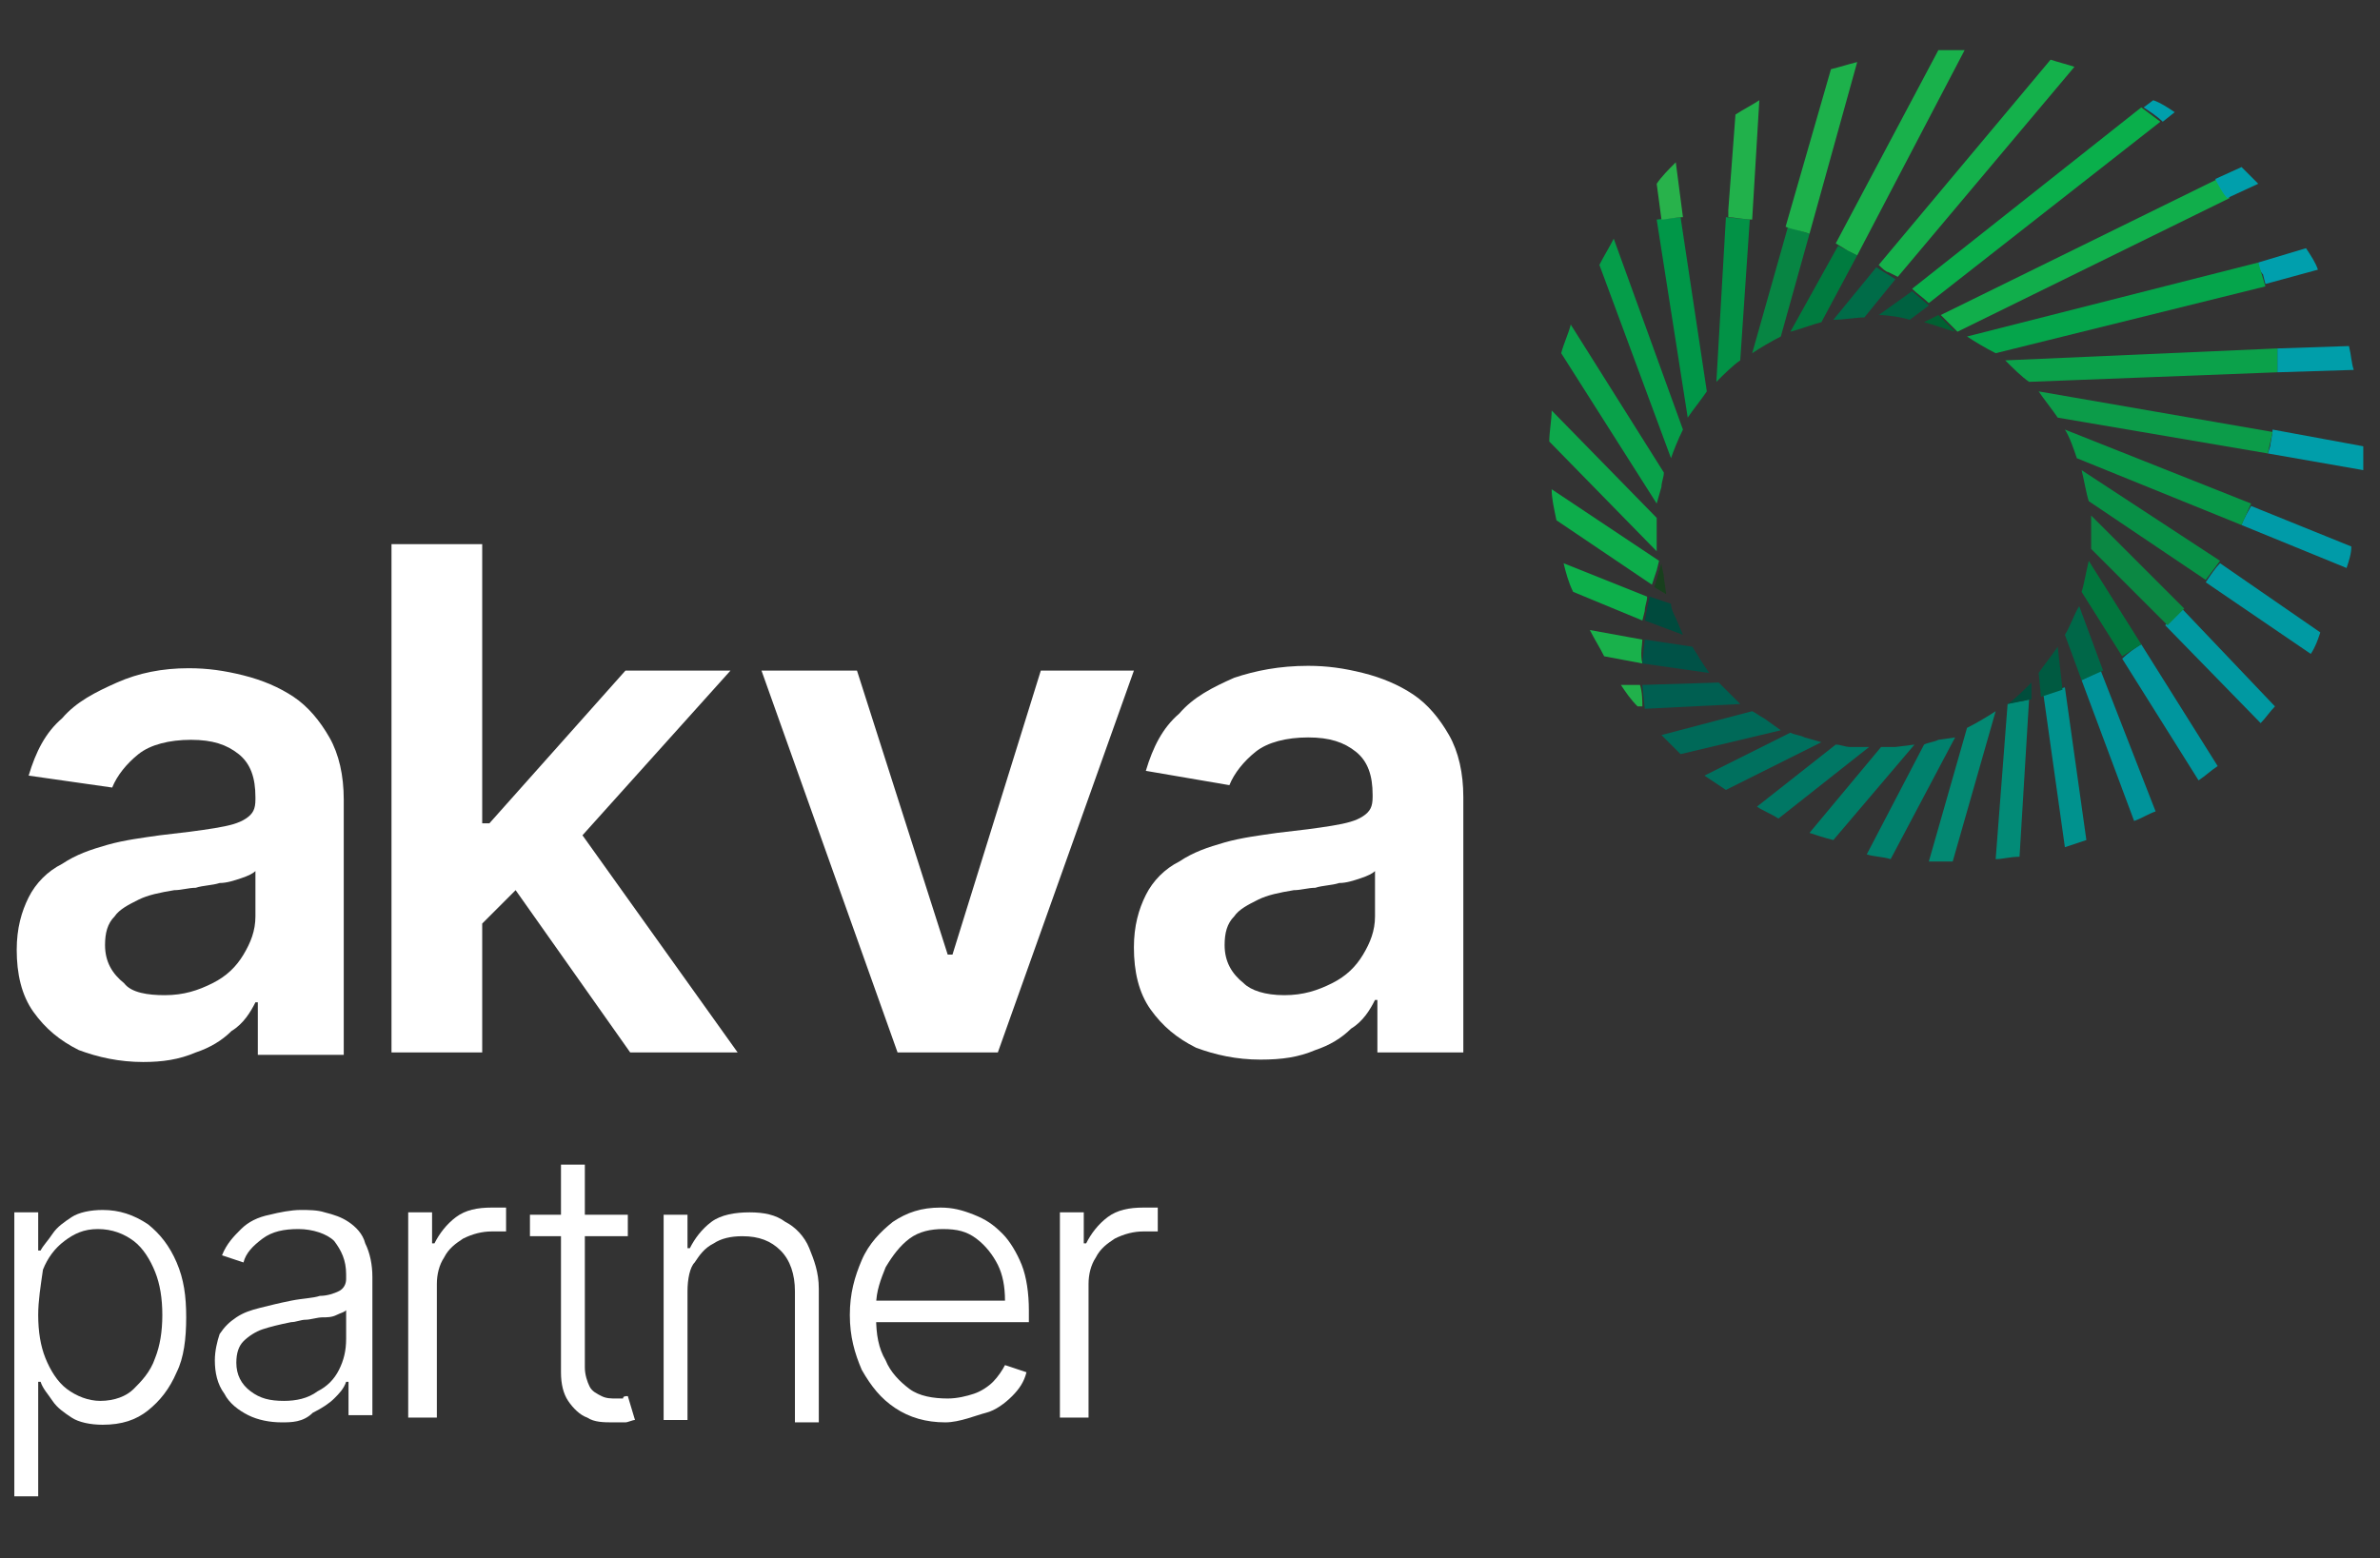 <?xml version="1.0" encoding="utf-8"?>
<!-- Generator: Adobe Illustrator 27.9.1, SVG Export Plug-In . SVG Version: 6.00 Build 0)  -->
<svg version="1.1" id="Layer_1" xmlns="http://www.w3.org/2000/svg" xmlns:xlink="http://www.w3.org/1999/xlink" x="0px" y="0px"
	 viewBox="0 0 99.7 65.3" style="enable-background:new 0 0 99.7 65.3;" xml:space="preserve">
<rect x="0" y="0" width="99.7" height="65.3" fill="#333333" stroke="none"/>
<style type="text/css">
	.st0{fill:#FFFFFF;}
	.st1{fill:#0099A2;}
	.st2{fill:#0B8843;}
	.st3{fill:#11AE4B;}
	.st4{fill:#006132;}
	.st5{fill:#006C48;}
	.st6{fill:#007B3F;}
	.st7{fill:#078543;}
	.st8{fill:#029246;}
	.st9{fill:#009748;}
	.st10{fill:#059D49;}
	.st11{fill:#09A24A;}
	.st12{fill:#0DA84B;}
	.st13{fill:#0DAD4B;}
	.st14{fill:#0DB04B;}
	.st15{fill:#19B14B;}
	.st16{fill:#21B14B;}
	.st17{fill:#006140;}
	.st18{fill:#183F1D;}
	.st19{fill:#004A3D;}
	.st20{fill:#005247;}
	.st21{fill:#005F51;}
	.st22{fill:#006958;}
	.st23{fill:#00705E;}
	.st24{fill:#007764;}
	.st25{fill:#007E68;}
	.st26{fill:#00816D;}
	.st27{fill:#038973;}
	.st28{fill:#028B77;}
	.st29{fill:#00928E;}
	.st30{fill:#00939A;}
	.st31{fill:#00969E;}
	.st32{fill:#009AA3;}
	.st33{fill:#009BA8;}
	.st34{fill:#009EAA;}
	.st35{fill:#009FAD;}
	.st36{fill:#009FAC;}
	.st37{fill:#14B14B;}
	.st38{fill:#1DB14B;}
	.st39{fill:#28B24B;}
	.st40{fill:#004D3C;}
	.st41{fill:#005A41;}
	.st42{fill:#006748;}
	.st43{fill:#01773D;}
	.st44{fill:#089046;}
	.st45{fill:#089848;}
	.st46{fill:#0C9C49;}
	.st47{fill:#0BA14A;}
	.st48{fill:#05A54B;}
	.st49{fill:#0AAF4B;}
</style>
<g>
	<g>
		<g>
			<path class="st0" d="M6,44.5c-1,0-1.9-0.2-2.7-0.5c-0.8-0.4-1.4-0.9-1.9-1.6c-0.5-0.7-0.7-1.6-0.7-2.6c0-0.9,0.2-1.6,0.5-2.2
				c0.3-0.6,0.8-1.1,1.4-1.4c0.6-0.4,1.2-0.6,1.9-0.8c0.7-0.2,1.5-0.3,2.2-0.4c0.9-0.1,1.7-0.2,2.3-0.3c0.6-0.1,1-0.2,1.3-0.4
				s0.4-0.4,0.4-0.8v-0.1c0-0.8-0.2-1.4-0.7-1.8c-0.5-0.4-1.1-0.6-2-0.6c-0.9,0-1.7,0.2-2.2,0.6c-0.5,0.4-0.9,0.9-1.1,1.4l-3.5-0.5
				c0.3-1,0.7-1.8,1.4-2.4c0.6-0.7,1.4-1.1,2.3-1.5C5.8,28.2,6.8,28,7.9,28c0.8,0,1.5,0.1,2.3,0.3c0.8,0.2,1.5,0.5,2.1,0.9
				c0.6,0.4,1.1,1,1.5,1.7c0.4,0.7,0.6,1.6,0.6,2.6v10.7h-3.6V42h-0.1c-0.2,0.4-0.5,0.9-1,1.2c-0.4,0.4-0.9,0.7-1.5,0.9
				C7.5,44.4,6.8,44.5,6,44.5z M6.9,41.7c0.8,0,1.4-0.2,2-0.5c0.6-0.3,1-0.7,1.3-1.2c0.3-0.5,0.5-1,0.5-1.6v-1.9
				c-0.1,0.1-0.3,0.2-0.6,0.3c-0.3,0.1-0.6,0.2-0.9,0.2c-0.3,0.1-0.7,0.1-1,0.2c-0.3,0-0.6,0.1-0.9,0.1c-0.6,0.1-1.1,0.2-1.5,0.4
				c-0.4,0.2-0.8,0.4-1,0.7c-0.3,0.3-0.4,0.7-0.4,1.2c0,0.7,0.3,1.2,0.8,1.6C5.5,41.6,6.2,41.7,6.9,41.7z"/>
			<polygon class="st0" points="26.4,44.1 30.9,44.1 24.4,35 30.6,28.1 26.2,28.1 20.5,34.5 20.2,34.5 20.2,22.8 16.4,22.8 
				16.4,44.1 20.2,44.1 20.2,38.7 21.6,37.3 			"/>
			<path class="st0" d="M47.5,28.1l-5.7,16h-4.2l-5.7-16h4L39.7,40h0.2l3.7-11.9H47.5z"/>
			<path class="st0" d="M52.8,44.4c-1,0-1.9-0.2-2.7-0.5c-0.8-0.4-1.4-0.9-1.9-1.6c-0.5-0.7-0.7-1.6-0.7-2.6c0-0.9,0.2-1.6,0.5-2.2
				c0.3-0.6,0.8-1.1,1.4-1.4c0.6-0.4,1.2-0.6,1.9-0.8c0.7-0.2,1.5-0.3,2.2-0.4c0.9-0.1,1.7-0.2,2.3-0.3c0.6-0.1,1-0.2,1.3-0.4
				c0.3-0.2,0.4-0.4,0.4-0.8v-0.1c0-0.8-0.2-1.4-0.7-1.8c-0.5-0.4-1.1-0.6-2-0.6c-0.9,0-1.7,0.2-2.2,0.6c-0.5,0.4-0.9,0.9-1.1,1.4
				L48,32.3c0.3-1,0.7-1.8,1.4-2.4c0.6-0.7,1.4-1.1,2.3-1.5c0.9-0.3,1.9-0.5,3.1-0.5c0.8,0,1.5,0.1,2.3,0.3c0.8,0.2,1.5,0.5,2.1,0.9
				c0.6,0.4,1.1,1,1.5,1.7c0.4,0.7,0.6,1.6,0.6,2.6v10.7h-3.6v-2.2h-0.1c-0.2,0.4-0.5,0.9-1,1.2c-0.4,0.4-0.9,0.7-1.5,0.9
				C54.4,44.3,53.7,44.4,52.8,44.4z M53.8,41.7c0.8,0,1.4-0.2,2-0.5c0.6-0.3,1-0.7,1.3-1.2c0.3-0.5,0.5-1,0.5-1.6v-1.9
				c-0.1,0.1-0.3,0.2-0.6,0.3c-0.3,0.1-0.6,0.2-0.9,0.2c-0.3,0.1-0.7,0.1-1,0.2c-0.3,0-0.6,0.1-0.9,0.1c-0.6,0.1-1.1,0.2-1.5,0.4
				s-0.8,0.4-1,0.7c-0.3,0.3-0.4,0.7-0.4,1.2c0,0.7,0.3,1.2,0.8,1.6C52.4,41.5,53,41.7,53.8,41.7z"/>
		</g>
		<g>
			<path class="st0" d="M0.6,62.7V50.8h1v1.6h0.1C1.8,52.2,2,52,2.2,51.7C2.4,51.4,2.7,51.2,3,51c0.3-0.2,0.8-0.3,1.3-0.3
				c0.7,0,1.3,0.2,1.9,0.6c0.5,0.4,0.9,0.9,1.2,1.6c0.3,0.7,0.4,1.4,0.4,2.3c0,0.9-0.1,1.7-0.4,2.3c-0.3,0.7-0.7,1.2-1.2,1.6
				c-0.5,0.4-1.1,0.6-1.9,0.6c-0.5,0-1-0.1-1.3-0.3s-0.6-0.4-0.8-0.7c-0.2-0.3-0.4-0.5-0.5-0.8H1.6v4.8H0.6z M1.6,55.1
				c0,0.7,0.1,1.3,0.3,1.8c0.2,0.5,0.5,1,0.9,1.3c0.4,0.3,0.9,0.5,1.4,0.5c0.6,0,1.1-0.2,1.4-0.5s0.7-0.7,0.9-1.3
				c0.2-0.5,0.3-1.1,0.3-1.8c0-0.7-0.1-1.3-0.3-1.8c-0.2-0.5-0.5-1-0.9-1.3c-0.4-0.3-0.9-0.5-1.5-0.5c-0.6,0-1,0.2-1.4,0.5
				c-0.4,0.3-0.7,0.7-0.9,1.2C1.7,53.9,1.6,54.5,1.6,55.1z"/>
			<path class="st0" d="M11.8,59.6c-0.5,0-1-0.1-1.4-0.3c-0.4-0.2-0.8-0.5-1-0.9c-0.3-0.4-0.4-0.9-0.4-1.4c0-0.4,0.1-0.8,0.2-1.1
				c0.2-0.3,0.4-0.5,0.7-0.7c0.3-0.2,0.6-0.3,1-0.4c0.4-0.1,0.8-0.2,1.3-0.3c0.5-0.1,0.9-0.1,1.2-0.2c0.3,0,0.6-0.1,0.8-0.2
				c0.2-0.1,0.3-0.3,0.3-0.5v-0.2c0-0.6-0.2-1-0.5-1.4c-0.3-0.3-0.9-0.5-1.5-0.5c-0.6,0-1.1,0.1-1.5,0.4c-0.4,0.3-0.7,0.6-0.8,1
				l-0.9-0.3c0.2-0.5,0.5-0.8,0.8-1.1c0.3-0.3,0.7-0.5,1.2-0.6c0.4-0.1,0.9-0.2,1.3-0.2c0.3,0,0.7,0,1,0.1c0.4,0.1,0.7,0.2,1,0.4
				c0.3,0.2,0.6,0.5,0.7,0.9c0.2,0.4,0.3,0.9,0.3,1.4v5.8h-1v-1.4h-0.1c-0.1,0.3-0.3,0.5-0.5,0.7c-0.2,0.2-0.5,0.4-0.9,0.6
				C12.7,59.6,12.2,59.6,11.8,59.6z M11.9,58.7c0.5,0,1-0.1,1.4-0.4c0.4-0.2,0.7-0.5,0.9-0.9c0.2-0.4,0.3-0.8,0.3-1.3v-1.2
				c-0.1,0.1-0.2,0.1-0.4,0.2c-0.2,0.1-0.4,0.1-0.6,0.1c-0.2,0-0.5,0.1-0.7,0.1c-0.2,0-0.4,0.1-0.6,0.1c-0.5,0.1-0.9,0.2-1.2,0.3
				s-0.6,0.3-0.8,0.5c-0.2,0.2-0.3,0.5-0.3,0.9c0,0.5,0.2,0.9,0.6,1.2C10.9,58.6,11.3,58.7,11.9,58.7z"/>
			<path class="st0" d="M17.1,59.4v-8.6h1v1.3h0.1c0.2-0.4,0.5-0.8,0.9-1.1c0.4-0.3,0.9-0.4,1.5-0.4c0.1,0,0.2,0,0.3,0
				c0.1,0,0.2,0,0.3,0v1c0,0-0.1,0-0.2,0c-0.1,0-0.2,0-0.4,0c-0.4,0-0.8,0.1-1.2,0.3c-0.3,0.2-0.6,0.4-0.8,0.8
				c-0.2,0.3-0.3,0.7-0.3,1.1v5.6H17.1z"/>
			<path class="st0" d="M26.3,58.5c-0.1,0-0.2,0-0.2,0.1c-0.1,0-0.2,0-0.3,0c-0.2,0-0.4,0-0.6-0.1c-0.2-0.1-0.4-0.2-0.5-0.4
				c-0.1-0.2-0.2-0.5-0.2-0.8v-5.5h1.8v-0.9h-1.8v-2.1h-1v2.1h-1.3v0.9h1.3v5.7c0,0.5,0.1,0.9,0.3,1.2c0.2,0.3,0.5,0.6,0.8,0.7
				c0.3,0.2,0.7,0.2,1.1,0.2c0.2,0,0.4,0,0.5,0c0.1,0,0.3-0.1,0.4-0.1L26.3,58.5z"/>
			<path class="st0" d="M28.8,54.1v5.4h-1v-8.6h1v1.4h0.1c0.2-0.4,0.5-0.8,0.9-1.1c0.4-0.3,1-0.4,1.6-0.4c0.6,0,1.1,0.1,1.5,0.4
				c0.4,0.2,0.8,0.6,1,1.1c0.2,0.5,0.4,1,0.4,1.7v5.6h-1v-5.5c0-0.7-0.2-1.3-0.6-1.7c-0.4-0.4-0.9-0.6-1.6-0.6
				c-0.5,0-0.9,0.1-1.2,0.3c-0.4,0.2-0.6,0.5-0.8,0.8C28.9,53.1,28.8,53.6,28.8,54.1z"/>
			<path class="st0" d="M39.6,59.6c-0.8,0-1.5-0.2-2.1-0.6c-0.6-0.4-1-0.9-1.4-1.6c-0.3-0.7-0.5-1.4-0.5-2.3c0-0.9,0.2-1.6,0.5-2.3
				c0.3-0.7,0.8-1.2,1.3-1.6c0.6-0.4,1.2-0.6,2-0.6c0.5,0,0.9,0.1,1.4,0.3s0.8,0.4,1.2,0.8c0.3,0.3,0.6,0.8,0.8,1.3
				c0.2,0.5,0.3,1.2,0.3,1.9v0.5h-6.7v-0.9h5.7c0-0.6-0.1-1.1-0.3-1.5c-0.2-0.4-0.5-0.8-0.9-1.1c-0.4-0.3-0.8-0.4-1.4-0.4
				c-0.5,0-1,0.1-1.4,0.4c-0.4,0.3-0.7,0.7-1,1.2c-0.2,0.5-0.4,1-0.4,1.6v0.5c0,0.7,0.1,1.3,0.4,1.8c0.2,0.5,0.6,0.9,1,1.2
				c0.4,0.3,1,0.4,1.6,0.4c0.4,0,0.8-0.1,1.1-0.2c0.3-0.1,0.6-0.3,0.8-0.5c0.2-0.2,0.4-0.5,0.5-0.7l0.9,0.3c-0.1,0.4-0.3,0.7-0.6,1
				c-0.3,0.3-0.7,0.6-1.1,0.7S40.2,59.6,39.6,59.6z"/>
			<path class="st0" d="M44.4,59.4v-8.6h1v1.3h0.1c0.2-0.4,0.5-0.8,0.9-1.1c0.4-0.3,0.9-0.4,1.5-0.4c0.1,0,0.2,0,0.3,0
				c0.1,0,0.2,0,0.3,0v1c0,0-0.1,0-0.2,0c-0.1,0-0.2,0-0.4,0c-0.4,0-0.8,0.1-1.2,0.3c-0.3,0.2-0.6,0.4-0.8,0.8
				c-0.2,0.3-0.3,0.7-0.3,1.1v5.6H44.4z"/>
		</g>
	</g>
	<g>
		<path class="st1" d="M90.7,26.2l4,4.1c0.2-0.2,0.4-0.5,0.6-0.7l-3.9-4.1L90.7,26.2z"/>
		<path class="st2" d="M87.6,21.6c0,0.4,0,1,0,1.4l3.2,3.2l0.7-0.7L87.6,21.6z"/>
		<path class="st3" d="M81.3,13.2c0.2,0.2,0.5,0.5,0.7,0.7l11.4-5.6l-0.5-0.8L81.3,13.2z"/>
		<path class="st4" d="M80.6,13.5c0.4,0.1,0.9,0.3,1.3,0.4l0,0l-0.7-0.7L80.6,13.5z"/>
		<path class="st5" d="M76.8,13.4c0.4,0,1-0.1,1.3-0.1l1.3-1.6l-0.8-0.5L76.8,13.4z"/>
		<path class="st6" d="M75,13.9c0.4-0.1,0.9-0.3,1.3-0.4l1.5-2.8L77,10.3L75,13.9z"/>
		<path class="st7" d="M73.4,14.8c0.3-0.2,0.8-0.5,1.2-0.7l1.2-4.3l-0.9-0.3L73.4,14.8z"/>
		<path class="st8" d="M71.9,16c0.3-0.3,0.7-0.7,1-0.9l0.4-5.9l-1-0.1L71.9,16z"/>
		<path class="st9" d="M70.7,17.5c0.2-0.3,0.6-0.8,0.8-1.1l-1.1-7.3l-1,0.1L70.7,17.5z"/>
		<path class="st10" d="M70.5,18l-2.9-8c-0.2,0.4-0.4,0.7-0.6,1.1l3,8.1C70.1,18.9,70.3,18.4,70.5,18z"/>
		<path class="st11" d="M69.6,20.4c0-0.2,0.1-0.4,0.1-0.6l-3.9-6.2c-0.1,0.4-0.3,0.8-0.4,1.2l4,6.3L69.6,20.4z"/>
		<path class="st12" d="M69.4,22.3c0-0.2,0-0.4,0-0.6l-4.4-4.5c0,0.4-0.1,0.9-0.1,1.3l4.5,4.6L69.4,22.3z"/>
		<path class="st13" d="M69.4,23.9c0,0,0.1-0.4,0.1-0.4l-4.5-3c0,0.4,0.1,0.8,0.2,1.3l4,2.7L69.4,23.9z"/>
		<path class="st14" d="M68.9,25.6c0-0.2,0.1-0.4,0.1-0.6l-3.5-1.4c0.1,0.4,0.2,0.8,0.4,1.2l2.9,1.2L68.9,25.6z"/>
		<path class="st15" d="M68.8,26.8l-2.2-0.4c0.2,0.4,0.4,0.7,0.6,1.1l1.6,0.3C68.7,27.4,68.8,27,68.8,26.8z"/>
		<path class="st16" d="M68.7,28.7l-0.8,0c0.2,0.3,0.4,0.6,0.7,0.9l0.2,0C68.8,29.4,68.8,29,68.7,28.7z"/>
		<path class="st17" d="M78.7,13.2c0.4,0,1,0.1,1.3,0.2l0.8-0.6l-0.7-0.6L78.7,13.2z"/>
		<path class="st18" d="M69.8,24.9l-0.1-0.7c0-0.2-0.1-0.4-0.1-0.6l0,0l-0.3,1L69.8,24.9z"/>
		<path class="st19" d="M70.5,26.6l-0.3-0.7c-0.1-0.2-0.2-0.4-0.2-0.6L69.1,25l-0.2,1L70.5,26.6z"/>
		<path class="st20" d="M71.6,28.2l-0.4-0.6c-0.1-0.2-0.2-0.3-0.3-0.5l-2-0.3l-0.1,1L71.6,28.2z"/>
		<path class="st21" d="M72.9,29.5L72.4,29c-0.1-0.1-0.3-0.3-0.4-0.4l-3.2,0.1l0.1,1L72.9,29.5z"/>
		<path class="st22" d="M73.9,30.1c-0.2-0.1-0.3-0.2-0.5-0.3l-3.8,1c0.3,0.3,0.5,0.5,0.8,0.8l4.2-1L73.9,30.1z"/>
		<path class="st23" d="M75.6,30.9c-0.2-0.1-0.4-0.1-0.6-0.2l-3.6,1.8c0.3,0.2,0.6,0.4,0.9,0.6l4-2L75.6,30.9z"/>
		<path class="st24" d="M77.5,31.3c-0.2,0-0.4-0.1-0.6-0.1l-3.3,2.6c0.3,0.2,0.6,0.3,0.9,0.5l3.8-3L77.5,31.3z"/>
		<path class="st25" d="M79.4,31.3c-0.2,0-0.4,0-0.6,0l-3,3.6c0.3,0.1,0.6,0.2,1,0.3l3.4-4L79.4,31.3z"/>
		<path class="st26" d="M81.2,31c-0.2,0.1-0.4,0.1-0.6,0.2l-2.4,4.6c0.3,0.1,0.7,0.1,1,0.2l2.7-5.1L81.2,31z"/>
		<path class="st27" d="M82.4,30.5l-1.6,5.6c0.3,0,0.7,0,1,0l1.8-6.3C83.3,30,82.8,30.3,82.4,30.5z"/>
		<path class="st28" d="M84.1,29.5L83.6,36c0.3,0,0.6-0.1,1-0.1l0.4-6.6C84.7,29.4,84.4,29.4,84.1,29.5z"/>
		<path class="st29" d="M85.6,29.1l0.9,6.4c0.3-0.1,0.6-0.2,0.9-0.3l-0.9-6.4C86.2,28.9,85.8,29,85.6,29.1z"/>
		<path class="st30" d="M87.2,28.5l2.2,5.9c0.3-0.1,0.6-0.3,0.9-0.4L88,28.1C87.8,28.2,87.4,28.4,87.2,28.5z"/>
		<path class="st31" d="M88.9,27.6l3.2,5.1c0.3-0.2,0.5-0.4,0.8-0.6L89.7,27C89.5,27.1,89.1,27.4,88.9,27.6z"/>
		<path class="st32" d="M92.4,24.4l4.4,3c0.2-0.3,0.3-0.6,0.4-0.9L93,23.6C92.8,23.8,92.6,24.1,92.4,24.4z"/>
		<path class="st33" d="M93.9,22l4.4,1.8c0.1-0.3,0.2-0.6,0.2-0.9l-4.2-1.7C94.2,21.4,94,21.7,93.9,22z"/>
		<path class="st34" d="M95.1,18.7L95,19l4,0.7c0-0.3,0-0.6,0-1l-3.8-0.7C95.2,18.2,95.1,18.6,95.1,18.7z"/>
		<path class="st34" d="M95.4,15.3l0,0.3l3.2-0.1c-0.1-0.3-0.1-0.6-0.2-1l-3,0.1C95.4,14.9,95.4,15.1,95.4,15.3z"/>
		<path class="st35" d="M94.8,11.5l0.1,0.4l2.2-0.6c-0.1-0.3-0.3-0.6-0.5-0.9L94.6,11C94.6,11.2,94.7,11.4,94.8,11.5z"/>
		<path class="st36" d="M93.3,8.3l1.3-0.6c-0.2-0.2-0.5-0.5-0.7-0.7l-1.1,0.5C92.9,7.7,93.1,8.1,93.3,8.3z"/>
		<path class="st36" d="M90.6,5.1l0.5-0.4c-0.3-0.2-0.6-0.4-0.9-0.5l-0.4,0.3C90.1,4.7,90.4,4.9,90.6,5.1z"/>
		<path class="st37" d="M79.1,11.4l0.4,0.2l7.4-8.8c-0.3-0.1-0.7-0.2-1-0.3l-7.2,8.6C78.8,11.2,79,11.4,79.1,11.4z"/>
		<path class="st15" d="M77.4,10.5l0.4,0.2l4.5-8.6c-0.4,0-0.7,0-1.1,0l-4.3,8.1L77.4,10.5z"/>
		<path class="st38" d="M75.8,9.8l2-7.2c-0.4,0.1-0.7,0.2-1.1,0.3l-1.9,6.6C75,9.6,75.6,9.7,75.8,9.8z"/>
		<path class="st16" d="M72.4,9.1c0.2,0,0.7,0.1,1,0.1l0.3-5c-0.3,0.2-0.7,0.4-1,0.6l-0.3,4L72.4,9.1z"/>
		<path class="st39" d="M70.5,9.1l-0.3-2.3c-0.3,0.3-0.6,0.6-0.8,0.9l0.2,1.5C69.8,9.2,70.2,9.1,70.5,9.1z"/>
		<path class="st40" d="M85.1,28.6c-0.3,0.3-0.7,0.7-1,0.9l0,0l1-0.2L85.1,28.6z"/>
		<path class="st41" d="M86.2,27.1c-0.2,0.3-0.6,0.8-0.8,1.1l0.1,1l0.9-0.3L86.2,27.1z"/>
		<path class="st42" d="M87.1,25.4c-0.2,0.3-0.4,0.9-0.6,1.2l0.7,1.9l0.9-0.4L87.1,25.4z"/>
		<path class="st43" d="M87.5,23.5c-0.1,0.4-0.2,1-0.3,1.3l1.7,2.7l0.8-0.5L87.5,23.5z"/>
		<path class="st44" d="M87.2,19.7c0.1,0.4,0.2,1,0.3,1.3l4.9,3.3l0.6-0.8L87.2,19.7z"/>
		<path class="st45" d="M86.5,18c0.2,0.3,0.4,0.9,0.5,1.2l6.9,2.8l0.4-0.9L86.5,18z"/>
		<path class="st46" d="M85.4,16.4c0.2,0.3,0.6,0.8,0.8,1.1L95,19l0.2-0.9L85.4,16.4z"/>
		<path class="st47" d="M84,15.1c0.3,0.3,0.7,0.7,1,0.9l10.4-0.4l0-1L84,15.1z"/>
		<path class="st48" d="M82.4,14.1c0.3,0.2,0.8,0.5,1.2,0.7L94.9,12L94.6,11L82.4,14.1z"/>
		<path class="st49" d="M80.1,12.1c0.2,0.2,0.5,0.4,0.7,0.6l9.7-7.6l-0.8-0.6L80.1,12.1z"/>
	</g>
</g>
</svg>
